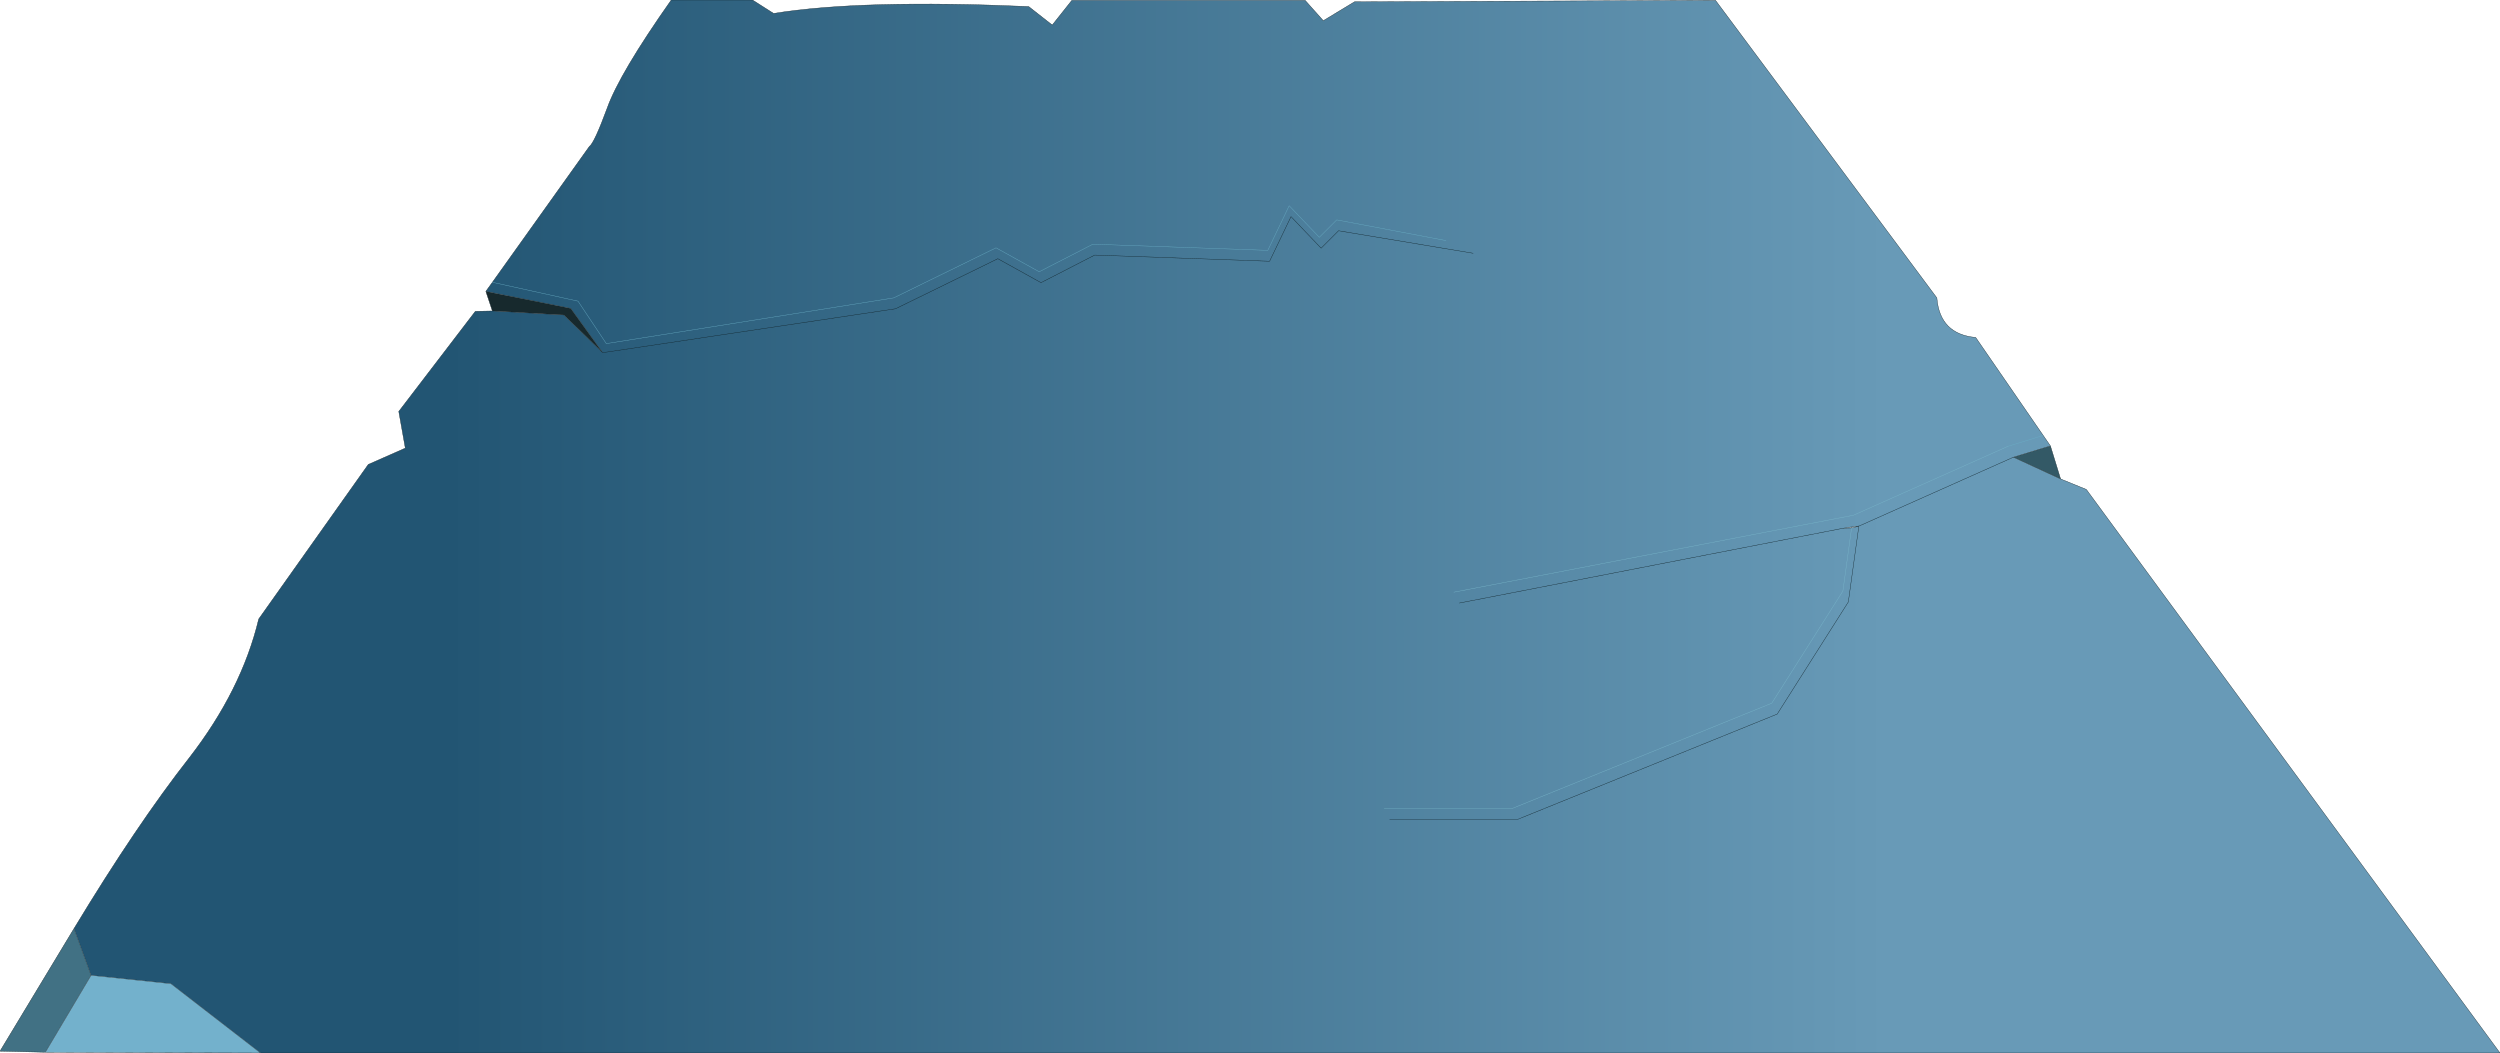 <?xml version="1.0" encoding="UTF-8" standalone="no"?>
<svg xmlns:xlink="http://www.w3.org/1999/xlink" height="145.1px" width="344.5px" xmlns="http://www.w3.org/2000/svg">
  <g transform="matrix(1.0, 0.0, 0.0, 1.0, 172.25, 72.55)">
    <path d="M-104.4 -33.65 L-91.05 -52.35 Q-90.35 -52.85 -88.6 -57.6 -86.9 -62.4 -79.75 -72.55 L-68.55 -72.55 -65.65 -70.7 Q-53.55 -72.65 -30.5 -71.65 L-27.25 -69.1 -24.55 -72.5 7.6 -72.5 10.1 -69.7 14.4 -72.3 64.15 -72.5 94.65 -31.5 Q95.05 -26.5 100.0 -26.05 L109.3 -12.55 110.3 -11.1 105.2 -9.55 83.9 -0.05 105.2 -9.55 111.7 -6.55 115.25 -5.1 172.25 72.55 -136.35 72.55 -148.7 63.0 -159.7 61.85 -162.05 55.4 Q-153.4 41.1 -146.15 31.85 -138.95 22.55 -136.6 12.75 L-121.5 -8.55 -116.4 -10.8 -117.3 -15.85 -106.75 -29.65 -104.4 -29.7 -94.55 -29.15 -89.2 -23.95 -93.6 -30.05 -105.3 -32.4 -104.4 -33.65 -92.6 -31.05 -88.7 -25.2 -49.1 -31.5 -35.0 -38.4 -29.05 -35.1 -21.65 -38.9 2.45 -38.05 5.4 -44.2 9.55 -39.85 11.95 -42.25 27.0 -39.4 11.95 -42.25 9.55 -39.85 5.4 -44.2 2.45 -38.05 -21.65 -38.9 -29.05 -35.1 -35.0 -38.4 -49.1 -31.5 -88.7 -25.2 -92.6 -31.05 -104.4 -33.65 M82.9 0.2 L83.75 0.0 83.85 -0.05 83.8 -0.05 82.95 0.05 81.7 0.25 82.9 0.2 81.7 8.9 71.9 24.35 36.15 38.85 18.5 38.85 36.15 38.85 71.9 24.35 81.7 8.9 82.9 0.2 M83.9 -0.1 L83.85 -0.05 83.9 -0.05 83.9 -0.1 M104.45 -11.05 L109.3 -12.55 104.45 -11.05 83.15 -1.55 28.1 9.05 83.15 -1.55 104.45 -11.05 M28.85 10.55 L81.7 0.25 28.85 10.55 M19.25 40.35 L36.9 40.35 72.65 25.85 82.45 10.4 83.9 -0.05 82.45 10.4 72.65 25.85 36.9 40.35 19.25 40.35 M-89.2 -23.95 L-48.85 -30.0 -34.75 -36.9 -28.8 -33.6 -21.4 -37.4 2.7 -36.55 5.65 -42.7 9.8 -38.35 12.2 -40.75 30.75 -37.65 12.2 -40.75 9.8 -38.35 5.65 -42.7 2.7 -36.55 -21.4 -37.4 -28.8 -33.6 -34.75 -36.9 -48.85 -30.0 -89.2 -23.95" fill="url(#gradient0)" fill-rule="evenodd" stroke="none"/>
    <path d="M105.2 -9.55 L110.3 -11.1 111.7 -6.55 105.2 -9.55" fill="#335966" fill-rule="evenodd" stroke="none"/>
    <path d="M-166.0 72.45 L-172.25 72.3 -162.05 55.4 -159.7 61.85 -166.0 72.45" fill="#417184" fill-rule="evenodd" stroke="none"/>
    <path d="M-159.7 61.85 L-148.7 63.0 -136.35 72.55 -166.0 72.45 -159.7 61.85" fill="url(#gradient1)" fill-rule="evenodd" stroke="none"/>
    <path d="M-104.4 -29.7 L-105.3 -32.4 -93.6 -30.05 -89.2 -23.95 -94.55 -29.15 -104.4 -29.7" fill="#17292d" fill-rule="evenodd" stroke="none"/>
    <path d="M109.3 -12.55 L100.0 -26.05 Q95.05 -26.5 94.65 -31.5 L64.15 -72.5 14.4 -72.3 10.1 -69.7 7.6 -72.5 -24.55 -72.5 -27.25 -69.1 -30.5 -71.65 Q-53.55 -72.65 -65.65 -70.7 L-68.55 -72.55 -79.75 -72.55 Q-86.9 -62.4 -88.6 -57.6 -90.35 -52.85 -91.05 -52.35 L-104.4 -33.65 -105.3 -32.4 -93.6 -30.05 -89.2 -23.95 -94.55 -29.15 M83.85 -0.05 L83.75 0.0 82.9 0.2 82.95 0.05 81.7 0.25 82.9 0.2 M83.8 -0.05 L83.75 0.0 M82.95 0.05 L83.8 -0.05 83.85 -0.05 M83.9 -0.1 L83.9 -0.05 105.2 -9.55 110.3 -11.1 109.3 -12.55 M83.9 -0.05 L82.45 10.4 72.65 25.85 36.9 40.35 19.25 40.35 M81.7 0.25 L28.85 10.55 M-136.35 72.55 L172.25 72.55 115.25 -5.1 111.7 -6.55 105.2 -9.55 M111.7 -6.55 L110.3 -11.1 M-159.7 61.85 L-148.7 63.0 -136.35 72.55 -166.0 72.45 -172.25 72.3 -162.05 55.4 Q-153.4 41.1 -146.15 31.85 -138.95 22.55 -136.6 12.75 L-121.5 -8.55 -116.4 -10.8 -117.3 -15.85 -106.75 -29.65 -104.4 -29.7 -105.3 -32.4 M-162.05 55.4 L-159.7 61.85 -166.0 72.45 M30.75 -37.65 L12.2 -40.75 9.8 -38.35 5.65 -42.7 2.7 -36.55 -21.4 -37.4 -28.8 -33.6 -34.75 -36.9 -48.85 -30.0 -89.2 -23.95" fill="none" stroke="#102229" stroke-linecap="round" stroke-linejoin="round" stroke-width="0.05"/>
    <path d="M82.9 0.2 L81.7 8.9 71.9 24.35 36.15 38.85 18.5 38.85 M104.45 -11.05 L83.15 -1.55 28.1 9.05" fill="none" stroke="#79b6ca" stroke-linecap="round" stroke-linejoin="round" stroke-width="0.05"/>
    <path d="M-104.4 -33.65 L-92.6 -31.05 -88.7 -25.2 -49.1 -31.5 -35.0 -38.4 -29.05 -35.1 -21.65 -38.9 2.45 -38.05 5.4 -44.2 9.55 -39.85 11.95 -42.25 27.0 -39.4 M109.3 -12.55 L104.45 -11.05" fill="none" stroke="#69aec5" stroke-linecap="round" stroke-linejoin="round" stroke-width="0.05"/>
    <path d="M-94.55 -29.15 L-104.4 -29.7" fill="none" stroke="#0b161a" stroke-linecap="round" stroke-linejoin="round" stroke-width="0.05"/>
  </g>
  <defs>
    <linearGradient gradientTransform="matrix(-0.121, 1.0E-4, -8.0E-4, -1, -11.35, 97.55)" gradientUnits="userSpaceOnUse" id="gradient0" spreadMethod="pad" x1="-819.2" x2="819.2">
      <stop offset="0.0" stop-color="#689ab7"/>
      <stop offset="1.0" stop-color="#225573"/>
    </linearGradient>
    <linearGradient gradientTransform="matrix(-0.1, 0.0, 0.0, -1.0, -333.15, 293.1)" gradientUnits="userSpaceOnUse" id="gradient1" spreadMethod="pad" x1="-819.2" x2="819.2">
      <stop offset="0.0" stop-color="#73b1cc"/>
      <stop offset="1.0" stop-color="#3586b5"/>
    </linearGradient>
  </defs>
</svg>
